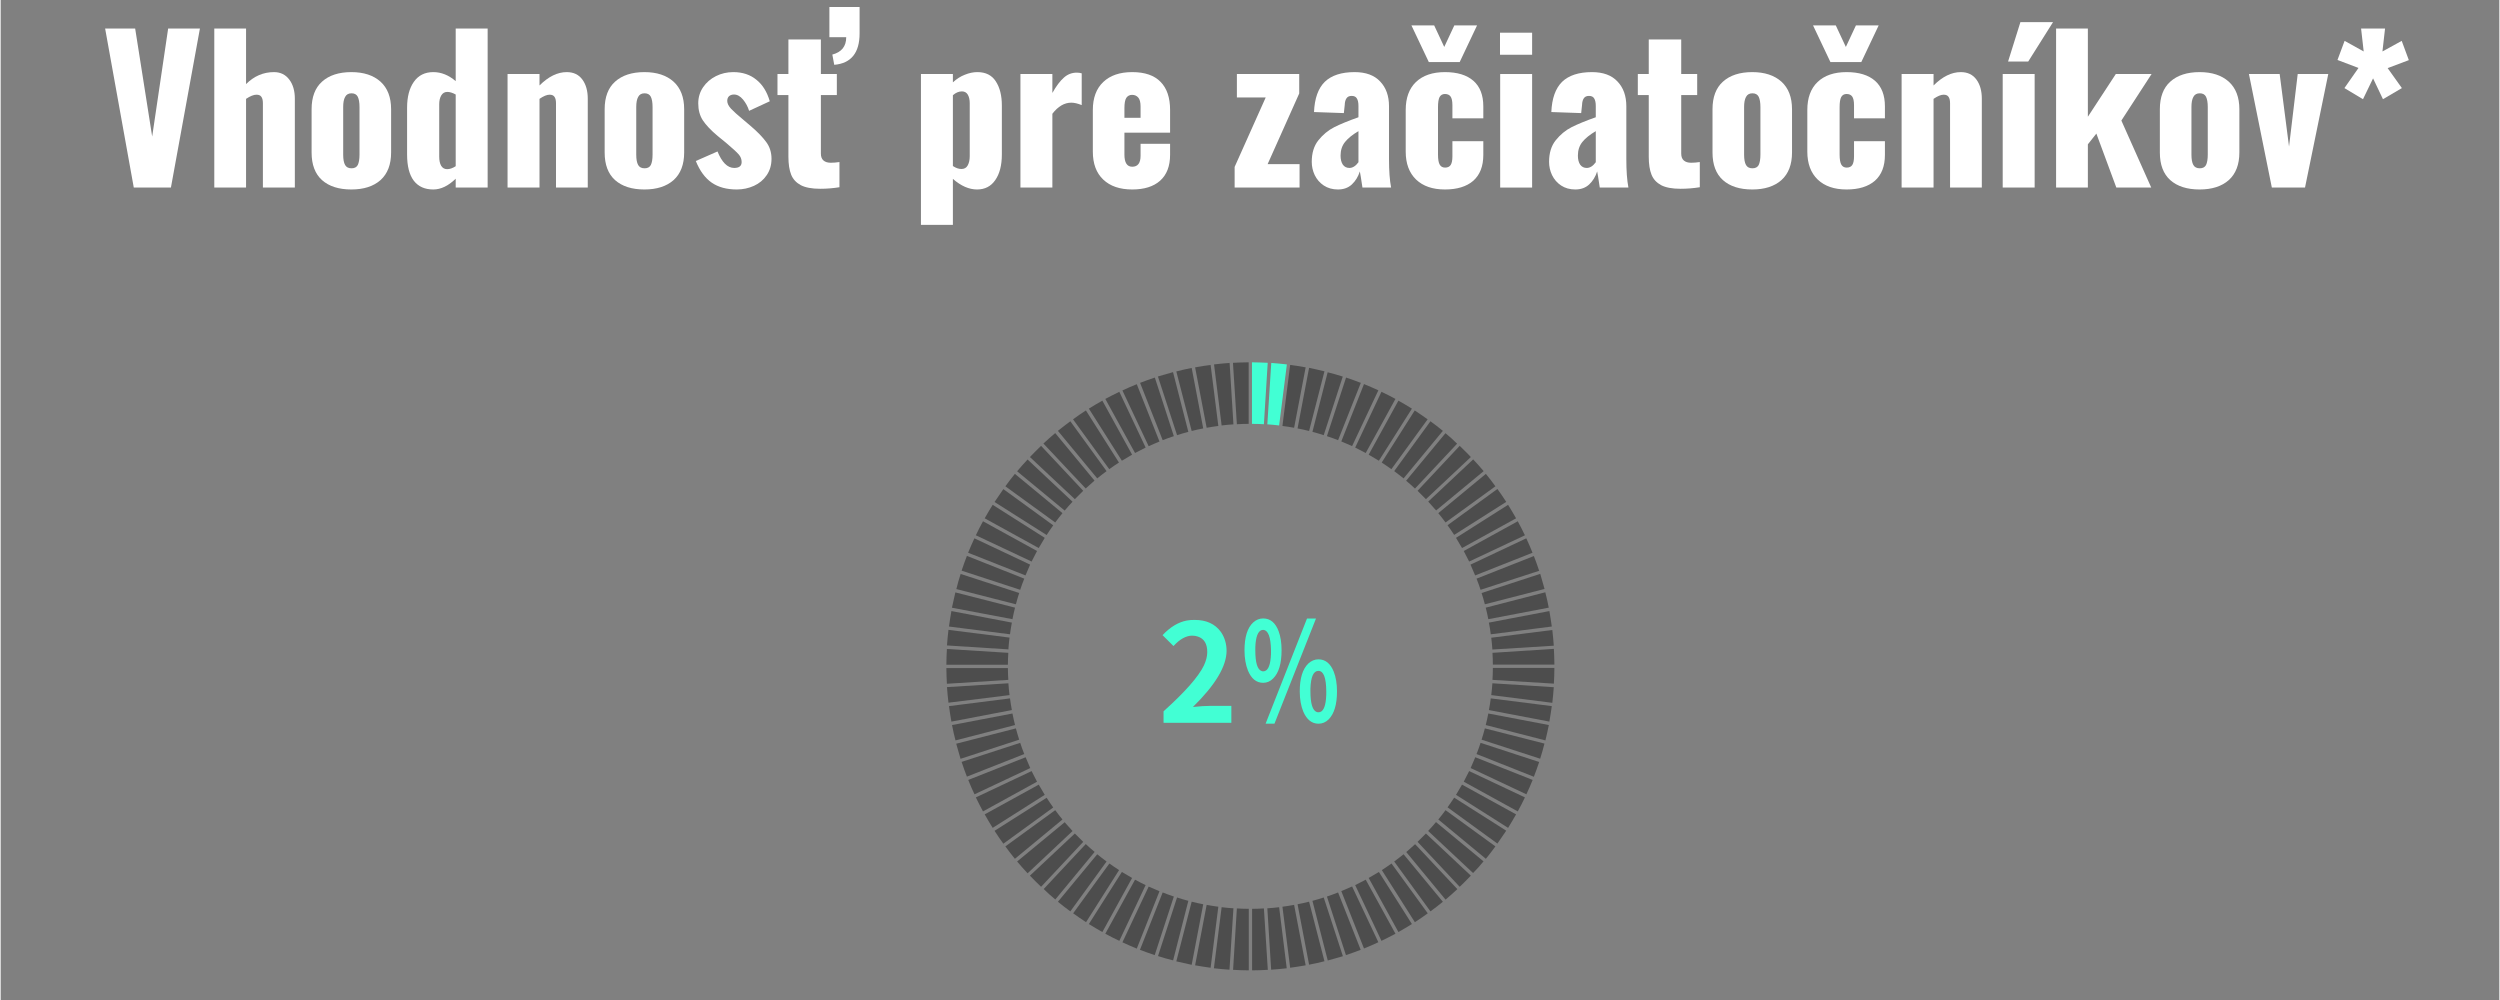 <svg xmlns="http://www.w3.org/2000/svg" xmlns:xlink="http://www.w3.org/1999/xlink" width="300" zoomAndPan="magnify" viewBox="0 0 224.88 90" height="120" preserveAspectRatio="xMidYMid meet" version="1.0"><rect x="0" y="0" width="224.88" height="90" fill="#808080" stroke="none"/><defs><g/><clipPath id="57c76d29d8"><path d="M 69 0.023 L 78 0.023 L 78 17 L 69 17 Z M 69 0.023 " clip-rule="nonzero"/></clipPath><clipPath id="4e469519f4"><path d="M 115 32.609 L 118 32.609 L 118 39 L 115 39 Z M 115 32.609 " clip-rule="nonzero"/></clipPath><clipPath id="d122ce389f"><path d="M 112 32.609 L 115 32.609 L 115 39 L 112 39 Z M 112 32.609 " clip-rule="nonzero"/></clipPath><clipPath id="ced4117d15"><path d="M 114 32.609 L 116 32.609 L 116 39 L 114 39 Z M 114 32.609 " clip-rule="nonzero"/></clipPath><clipPath id="4d3b6cd444"><path d="M 110 32.609 L 113 32.609 L 113 39 L 110 39 Z M 110 32.609 " clip-rule="nonzero"/></clipPath><clipPath id="ffff3833ac"><path d="M 109 32.609 L 111 32.609 L 111 39 L 109 39 Z M 109 32.609 " clip-rule="nonzero"/></clipPath><clipPath id="d54f980e19"><path d="M 107 32.609 L 110 32.609 L 110 39 L 107 39 Z M 107 32.609 " clip-rule="nonzero"/></clipPath><clipPath id="64888b9e3d"><path d="M 134 56 L 139.836 56 L 139.836 59 L 134 59 Z M 134 56 " clip-rule="nonzero"/></clipPath><clipPath id="d7ec731d50"><path d="M 133 54 L 139.836 54 L 139.836 58 L 133 58 Z M 133 54 " clip-rule="nonzero"/></clipPath><clipPath id="97c89bbcda"><path d="M 133 53 L 139.836 53 L 139.836 56 L 133 56 Z M 133 53 " clip-rule="nonzero"/></clipPath><clipPath id="e998a42ffa"><path d="M 133 64 L 139.836 64 L 139.836 67 L 133 67 Z M 133 64 " clip-rule="nonzero"/></clipPath><clipPath id="9785fed6a4"><path d="M 134 61 L 139.836 61 L 139.836 64 L 134 64 Z M 134 61 " clip-rule="nonzero"/></clipPath><clipPath id="456fa401db"><path d="M 134 60 L 139.836 60 L 139.836 62 L 134 62 Z M 134 60 " clip-rule="nonzero"/></clipPath><clipPath id="cc2ef82abc"><path d="M 134 58 L 139.836 58 L 139.836 60 L 134 60 Z M 134 58 " clip-rule="nonzero"/></clipPath><clipPath id="0e0bd67d04"><path d="M 133 62 L 139.836 62 L 139.836 65 L 133 65 Z M 133 62 " clip-rule="nonzero"/></clipPath><clipPath id="523a471ba7"><path d="M 85.113 56 L 91 56 L 91 59 L 85.113 59 Z M 85.113 56 " clip-rule="nonzero"/></clipPath><clipPath id="c4c9e6ed61"><path d="M 85.113 58 L 91 58 L 91 60 L 85.113 60 Z M 85.113 58 " clip-rule="nonzero"/></clipPath><clipPath id="ce53b13296"><path d="M 85.113 54 L 92 54 L 92 58 L 85.113 58 Z M 85.113 54 " clip-rule="nonzero"/></clipPath><clipPath id="8d530f1a19"><path d="M 85.113 53 L 92 53 L 92 56 L 85.113 56 Z M 85.113 53 " clip-rule="nonzero"/></clipPath><clipPath id="a9ffdf4e07"><path d="M 85.113 61 L 91 61 L 91 64 L 85.113 64 Z M 85.113 61 " clip-rule="nonzero"/></clipPath><clipPath id="3dbb473a34"><path d="M 85.113 60 L 91 60 L 91 62 L 85.113 62 Z M 85.113 60 " clip-rule="nonzero"/></clipPath><clipPath id="9cdfd2e40d"><path d="M 85.113 62 L 92 62 L 92 65 L 85.113 65 Z M 85.113 62 " clip-rule="nonzero"/></clipPath><clipPath id="c0a580cf1c"><path d="M 85.113 64 L 92 64 L 92 67 L 85.113 67 Z M 85.113 64 " clip-rule="nonzero"/></clipPath><clipPath id="48eca49fa2"><path d="M 110 81 L 113 81 L 113 87.332 L 110 87.332 Z M 110 81 " clip-rule="nonzero"/></clipPath><clipPath id="21a0cf8969"><path d="M 107 81 L 110 81 L 110 87.332 L 107 87.332 Z M 107 81 " clip-rule="nonzero"/></clipPath><clipPath id="9e5ab1235d"><path d="M 109 81 L 111 81 L 111 87.332 L 109 87.332 Z M 109 81 " clip-rule="nonzero"/></clipPath><clipPath id="d7527ddd6a"><path d="M 112 81 L 115 81 L 115 87.332 L 112 87.332 Z M 112 81 " clip-rule="nonzero"/></clipPath><clipPath id="e2c4586baf"><path d="M 114 81 L 116 81 L 116 87.332 L 114 87.332 Z M 114 81 " clip-rule="nonzero"/></clipPath><clipPath id="4fc6fa3c10"><path d="M 115 81 L 118 81 L 118 87.332 L 115 87.332 Z M 115 81 " clip-rule="nonzero"/></clipPath></defs><g fill="#ffffff" fill-opacity="1"><g transform="translate(9.011, 16.881)"><g><path d="M 0.391 -14.312 L 3.094 -14.312 L 4.625 -4.594 L 6.062 -14.312 L 8.922 -14.312 L 6.312 0 L 2.969 0 Z M 0.391 -14.312 "/></g></g></g><g fill="#ffffff" fill-opacity="1"><g transform="translate(18.304, 16.881)"><g><path d="M 0.922 -14.312 L 3.781 -14.312 L 3.781 -9.312 C 4.5 -10.031 5.336 -10.391 6.297 -10.391 C 6.879 -10.391 7.336 -10.164 7.672 -9.719 C 8.004 -9.281 8.172 -8.707 8.172 -8 L 8.172 0 L 5.297 0 L 5.297 -7.594 C 5.297 -7.852 5.25 -8.047 5.156 -8.172 C 5.07 -8.297 4.926 -8.359 4.719 -8.359 C 4.469 -8.359 4.156 -8.234 3.781 -7.984 L 3.781 0 L 0.922 0 Z M 0.922 -14.312 "/></g></g></g><g fill="#ffffff" fill-opacity="1"><g transform="translate(27.296, 16.881)"><g><path d="M 4.266 0.172 C 3.141 0.172 2.258 -0.109 1.625 -0.672 C 1 -1.234 0.688 -2.062 0.688 -3.156 L 0.688 -7.047 C 0.688 -8.141 1 -8.969 1.625 -9.531 C 2.258 -10.102 3.141 -10.391 4.266 -10.391 C 5.379 -10.391 6.254 -10.102 6.891 -9.531 C 7.523 -8.957 7.844 -8.129 7.844 -7.047 L 7.844 -3.156 C 7.844 -2.07 7.523 -1.242 6.891 -0.672 C 6.254 -0.109 5.379 0.172 4.266 0.172 Z M 4.281 -1.734 C 4.551 -1.734 4.738 -1.832 4.844 -2.031 C 4.945 -2.238 5 -2.551 5 -2.969 L 5 -7.25 C 5 -7.656 4.945 -7.961 4.844 -8.172 C 4.738 -8.379 4.551 -8.484 4.281 -8.484 C 4.008 -8.484 3.816 -8.375 3.703 -8.156 C 3.586 -7.945 3.531 -7.645 3.531 -7.25 L 3.531 -2.969 C 3.531 -2.551 3.586 -2.238 3.703 -2.031 C 3.816 -1.832 4.008 -1.734 4.281 -1.734 Z M 4.281 -1.734 "/></g></g></g><g fill="#ffffff" fill-opacity="1"><g transform="translate(35.828, 16.881)"><g><path d="M 3.109 0.172 C 2.348 0.172 1.766 -0.086 1.359 -0.609 C 0.953 -1.141 0.75 -1.926 0.75 -2.969 L 0.75 -7.188 C 0.75 -8.164 0.953 -8.941 1.359 -9.516 C 1.766 -10.098 2.348 -10.391 3.109 -10.391 C 3.828 -10.391 4.5 -10.117 5.125 -9.578 L 5.125 -14.312 L 8 -14.312 L 8 0 L 5.125 0 L 5.125 -0.797 C 4.457 -0.148 3.785 0.172 3.109 0.172 Z M 4.359 -1.656 C 4.586 -1.656 4.844 -1.742 5.125 -1.922 L 5.125 -8.375 C 4.844 -8.531 4.594 -8.609 4.375 -8.609 C 4.133 -8.609 3.953 -8.504 3.828 -8.297 C 3.703 -8.086 3.641 -7.82 3.641 -7.5 L 3.641 -2.797 C 3.641 -2.453 3.695 -2.176 3.812 -1.969 C 3.938 -1.758 4.117 -1.656 4.359 -1.656 Z M 4.359 -1.656 "/></g></g></g><g fill="#ffffff" fill-opacity="1"><g transform="translate(44.714, 16.881)"><g><path d="M 0.906 -10.219 L 3.781 -10.219 L 3.781 -9.188 C 4.582 -9.988 5.398 -10.391 6.234 -10.391 C 6.848 -10.391 7.316 -10.164 7.641 -9.719 C 7.961 -9.281 8.125 -8.707 8.125 -8 L 8.125 0 L 5.266 0 L 5.266 -7.594 C 5.266 -7.852 5.219 -8.047 5.125 -8.172 C 5.039 -8.297 4.895 -8.359 4.688 -8.359 C 4.445 -8.359 4.145 -8.234 3.781 -7.984 L 3.781 0 L 0.906 0 Z M 0.906 -10.219 "/></g></g></g><g fill="#ffffff" fill-opacity="1"><g transform="translate(53.671, 16.881)"><g><path d="M 4.266 0.172 C 3.141 0.172 2.258 -0.109 1.625 -0.672 C 1 -1.234 0.688 -2.062 0.688 -3.156 L 0.688 -7.047 C 0.688 -8.141 1 -8.969 1.625 -9.531 C 2.258 -10.102 3.141 -10.391 4.266 -10.391 C 5.379 -10.391 6.254 -10.102 6.891 -9.531 C 7.523 -8.957 7.844 -8.129 7.844 -7.047 L 7.844 -3.156 C 7.844 -2.07 7.523 -1.242 6.891 -0.672 C 6.254 -0.109 5.379 0.172 4.266 0.172 Z M 4.281 -1.734 C 4.551 -1.734 4.738 -1.832 4.844 -2.031 C 4.945 -2.238 5 -2.551 5 -2.969 L 5 -7.25 C 5 -7.656 4.945 -7.961 4.844 -8.172 C 4.738 -8.379 4.551 -8.484 4.281 -8.484 C 4.008 -8.484 3.816 -8.375 3.703 -8.156 C 3.586 -7.945 3.531 -7.645 3.531 -7.25 L 3.531 -2.969 C 3.531 -2.551 3.586 -2.238 3.703 -2.031 C 3.816 -1.832 4.008 -1.734 4.281 -1.734 Z M 4.281 -1.734 "/></g></g></g><g fill="#ffffff" fill-opacity="1"><g transform="translate(62.204, 16.881)"><g><path d="M 4.047 0.172 C 3.141 0.172 2.391 -0.031 1.797 -0.438 C 1.203 -0.844 0.723 -1.492 0.359 -2.391 L 2.312 -3.25 C 2.5 -2.781 2.719 -2.414 2.969 -2.156 C 3.227 -1.895 3.508 -1.766 3.812 -1.766 C 4.258 -1.766 4.484 -1.941 4.484 -2.297 C 4.484 -2.555 4.395 -2.785 4.219 -2.984 C 4.039 -3.191 3.66 -3.539 3.078 -4.031 L 2.328 -4.641 C 1.711 -5.16 1.266 -5.633 0.984 -6.062 C 0.711 -6.488 0.578 -6.992 0.578 -7.578 C 0.578 -8.117 0.723 -8.602 1.016 -9.031 C 1.305 -9.457 1.691 -9.789 2.172 -10.031 C 2.648 -10.27 3.172 -10.391 3.734 -10.391 C 4.566 -10.391 5.258 -10.16 5.812 -9.703 C 6.375 -9.254 6.773 -8.609 7.016 -7.766 L 5.156 -6.906 C 5.039 -7.281 4.859 -7.617 4.609 -7.922 C 4.359 -8.223 4.086 -8.375 3.797 -8.375 C 3.609 -8.375 3.457 -8.32 3.344 -8.219 C 3.238 -8.113 3.188 -7.973 3.188 -7.797 C 3.188 -7.578 3.301 -7.344 3.531 -7.094 C 3.758 -6.852 4.117 -6.531 4.609 -6.125 L 5.344 -5.5 C 5.926 -5 6.375 -4.535 6.688 -4.109 C 7.008 -3.68 7.172 -3.176 7.172 -2.594 C 7.172 -2.02 7.023 -1.523 6.734 -1.109 C 6.453 -0.691 6.07 -0.375 5.594 -0.156 C 5.113 0.062 4.598 0.172 4.047 0.172 Z M 4.047 0.172 "/></g></g></g><g clip-path="url(#57c76d29d8)"><g fill="#ffffff" fill-opacity="1"><g transform="translate(69.694, 16.881)"><g><path d="M 4.062 0.109 C 3.312 0.109 2.727 0 2.312 -0.219 C 1.906 -0.438 1.617 -0.75 1.453 -1.156 C 1.285 -1.57 1.203 -2.113 1.203 -2.781 L 1.203 -8.328 L 0.219 -8.328 L 0.219 -10.219 L 1.203 -10.219 L 1.203 -13.328 L 4.125 -13.328 L 4.125 -10.219 L 5.562 -10.219 L 5.562 -8.328 L 4.125 -8.328 L 4.125 -3.062 C 4.125 -2.781 4.203 -2.57 4.359 -2.438 C 4.516 -2.301 4.734 -2.234 5.016 -2.234 C 5.254 -2.234 5.516 -2.254 5.797 -2.297 L 5.797 -0.031 C 5.234 0.062 4.656 0.109 4.062 0.109 Z M 5.156 -11.969 C 5.988 -12.188 6.406 -12.707 6.406 -13.531 L 4.891 -13.531 L 4.891 -16.25 L 7.609 -16.25 L 7.609 -13.875 C 7.609 -12.125 6.848 -11.18 5.328 -11.047 Z M 5.156 -11.969 "/></g></g></g></g><g fill="#ffffff" fill-opacity="1"><g transform="translate(77.397, 16.881)"><g/></g></g><g fill="#ffffff" fill-opacity="1"><g transform="translate(81.919, 16.881)"><g><path d="M 0.906 -10.219 L 3.781 -10.219 L 3.781 -9.469 C 4.113 -9.781 4.473 -10.008 4.859 -10.156 C 5.242 -10.312 5.617 -10.391 5.984 -10.391 C 6.734 -10.391 7.285 -10.113 7.641 -9.562 C 8.004 -9.008 8.188 -8.285 8.188 -7.391 L 8.188 -2.984 C 8.188 -2.004 7.988 -1.234 7.594 -0.672 C 7.207 -0.109 6.66 0.172 5.953 0.172 C 5.234 0.172 4.508 -0.145 3.781 -0.781 L 3.781 3.359 L 0.906 3.359 Z M 4.547 -1.672 C 4.805 -1.672 4.992 -1.773 5.109 -1.984 C 5.234 -2.203 5.297 -2.484 5.297 -2.828 L 5.297 -7.594 C 5.297 -7.906 5.238 -8.16 5.125 -8.359 C 5.008 -8.555 4.832 -8.656 4.594 -8.656 C 4.312 -8.656 4.039 -8.539 3.781 -8.312 L 3.781 -1.938 C 4.051 -1.758 4.305 -1.672 4.547 -1.672 Z M 4.547 -1.672 "/></g></g></g><g fill="#ffffff" fill-opacity="1"><g transform="translate(90.841, 16.881)"><g><path d="M 0.938 -10.219 L 3.812 -10.219 L 3.812 -8.516 C 4.164 -9.141 4.508 -9.598 4.844 -9.891 C 5.176 -10.191 5.566 -10.344 6.016 -10.344 C 6.172 -10.344 6.316 -10.32 6.453 -10.281 L 6.453 -7.422 C 6.098 -7.566 5.785 -7.641 5.516 -7.641 C 4.891 -7.641 4.32 -7.305 3.812 -6.641 L 3.812 0 L 0.938 0 Z M 0.938 -10.219 "/></g></g></g><g fill="#ffffff" fill-opacity="1"><g transform="translate(97.607, 16.881)"><g><path d="M 4.234 0.172 C 3.117 0.172 2.25 -0.125 1.625 -0.719 C 1 -1.312 0.688 -2.148 0.688 -3.234 L 0.688 -6.984 C 0.688 -8.066 1 -8.906 1.625 -9.5 C 2.25 -10.094 3.117 -10.391 4.234 -10.391 C 5.367 -10.391 6.219 -10.098 6.781 -9.516 C 7.352 -8.941 7.641 -8.098 7.641 -6.984 L 7.641 -4.938 L 3.531 -4.938 L 3.531 -2.969 C 3.531 -2.238 3.766 -1.875 4.234 -1.875 C 4.734 -1.875 4.984 -2.203 4.984 -2.859 L 4.984 -3.938 L 7.641 -3.938 L 7.641 -2.953 C 7.641 -1.922 7.336 -1.141 6.734 -0.609 C 6.141 -0.086 5.305 0.172 4.234 0.172 Z M 4.984 -6.281 L 4.984 -7.297 C 4.984 -7.672 4.914 -7.938 4.781 -8.094 C 4.645 -8.258 4.457 -8.344 4.219 -8.344 C 4 -8.344 3.828 -8.254 3.703 -8.078 C 3.586 -7.898 3.531 -7.586 3.531 -7.141 L 3.531 -6.281 Z M 4.984 -6.281 "/></g></g></g><g fill="#ffffff" fill-opacity="1"><g transform="translate(105.91, 16.881)"><g/></g></g><g fill="#ffffff" fill-opacity="1"><g transform="translate(110.432, 16.881)"><g><path d="M 0.625 -1.859 L 3.422 -8.109 L 0.828 -8.109 L 0.828 -10.219 L 6.438 -10.219 L 6.438 -8.469 L 3.594 -2.109 L 6.469 -2.109 L 6.469 0 L 0.625 0 Z M 0.625 -1.859 "/></g></g></g><g fill="#ffffff" fill-opacity="1"><g transform="translate(117.357, 16.881)"><g><path d="M 3 0.172 C 2.508 0.172 2.082 0.051 1.719 -0.188 C 1.363 -0.426 1.094 -0.738 0.906 -1.125 C 0.727 -1.508 0.641 -1.906 0.641 -2.312 C 0.641 -3.102 0.836 -3.75 1.234 -4.25 C 1.641 -4.758 2.117 -5.156 2.672 -5.438 C 3.234 -5.719 3.957 -6.016 4.844 -6.328 L 4.844 -7.344 C 4.844 -7.645 4.797 -7.867 4.703 -8.016 C 4.617 -8.172 4.461 -8.25 4.234 -8.25 C 4.016 -8.25 3.859 -8.176 3.766 -8.031 C 3.672 -7.895 3.617 -7.695 3.609 -7.438 L 3.531 -6.703 L 0.844 -6.797 C 0.895 -8.023 1.219 -8.93 1.812 -9.516 C 2.414 -10.098 3.312 -10.391 4.5 -10.391 C 5.508 -10.391 6.273 -10.109 6.797 -9.547 C 7.328 -8.992 7.594 -8.25 7.594 -7.312 L 7.594 -2.547 C 7.594 -1.504 7.656 -0.656 7.781 0 L 5.203 0 C 5.086 -0.789 5.008 -1.273 4.969 -1.453 C 4.82 -0.984 4.582 -0.594 4.25 -0.281 C 3.926 0.02 3.508 0.172 3 0.172 Z M 4.031 -1.766 C 4.32 -1.766 4.594 -1.938 4.844 -2.281 L 4.844 -5.078 C 4.312 -4.766 3.91 -4.441 3.641 -4.109 C 3.367 -3.773 3.234 -3.363 3.234 -2.875 C 3.234 -2.539 3.301 -2.27 3.438 -2.062 C 3.582 -1.863 3.781 -1.766 4.031 -1.766 Z M 4.031 -1.766 "/></g></g></g><g fill="#ffffff" fill-opacity="1"><g transform="translate(125.766, 16.881)"><g><path d="M 4.219 0.172 C 3.113 0.172 2.25 -0.125 1.625 -0.719 C 1 -1.32 0.688 -2.16 0.688 -3.234 L 0.688 -6.984 C 0.688 -8.066 0.992 -8.906 1.609 -9.5 C 2.234 -10.094 3.102 -10.391 4.219 -10.391 C 5.332 -10.391 6.188 -10.129 6.781 -9.609 C 7.375 -9.086 7.672 -8.32 7.672 -7.312 L 7.672 -6.234 L 4.891 -6.234 L 4.891 -7.406 C 4.891 -7.789 4.832 -8.055 4.719 -8.203 C 4.613 -8.348 4.445 -8.422 4.219 -8.422 C 4 -8.422 3.836 -8.328 3.734 -8.141 C 3.641 -7.961 3.594 -7.66 3.594 -7.234 L 3.594 -2.984 C 3.594 -2.547 3.645 -2.238 3.75 -2.062 C 3.852 -1.883 4.016 -1.797 4.234 -1.797 C 4.461 -1.797 4.629 -1.875 4.734 -2.031 C 4.836 -2.188 4.891 -2.445 4.891 -2.812 L 4.891 -4.172 L 7.672 -4.172 L 7.672 -2.938 C 7.672 -1.914 7.367 -1.141 6.766 -0.609 C 6.16 -0.086 5.312 0.172 4.219 0.172 Z M 1.203 -14.594 L 3.25 -14.594 L 4.156 -12.656 L 5.062 -14.594 L 7.109 -14.594 L 5.547 -11.297 L 2.766 -11.297 Z M 1.203 -14.594 "/></g></g></g><g fill="#ffffff" fill-opacity="1"><g transform="translate(134.034, 16.881)"><g><path d="M 0.906 -13.938 L 3.797 -13.938 L 3.797 -11.953 L 0.906 -11.953 Z M 0.922 -10.219 L 3.797 -10.219 L 3.797 0 L 0.922 0 Z M 0.922 -10.219 "/></g></g></g><g fill="#ffffff" fill-opacity="1"><g transform="translate(138.716, 16.881)"><g><path d="M 3 0.172 C 2.508 0.172 2.082 0.051 1.719 -0.188 C 1.363 -0.426 1.094 -0.738 0.906 -1.125 C 0.727 -1.508 0.641 -1.906 0.641 -2.312 C 0.641 -3.102 0.836 -3.75 1.234 -4.25 C 1.641 -4.758 2.117 -5.156 2.672 -5.438 C 3.234 -5.719 3.957 -6.016 4.844 -6.328 L 4.844 -7.344 C 4.844 -7.645 4.797 -7.867 4.703 -8.016 C 4.617 -8.172 4.461 -8.25 4.234 -8.25 C 4.016 -8.25 3.859 -8.176 3.766 -8.031 C 3.672 -7.895 3.617 -7.695 3.609 -7.438 L 3.531 -6.703 L 0.844 -6.797 C 0.895 -8.023 1.219 -8.93 1.812 -9.516 C 2.414 -10.098 3.312 -10.391 4.5 -10.391 C 5.508 -10.391 6.273 -10.109 6.797 -9.547 C 7.328 -8.992 7.594 -8.25 7.594 -7.312 L 7.594 -2.547 C 7.594 -1.504 7.656 -0.656 7.781 0 L 5.203 0 C 5.086 -0.789 5.008 -1.273 4.969 -1.453 C 4.82 -0.984 4.582 -0.594 4.25 -0.281 C 3.926 0.02 3.508 0.172 3 0.172 Z M 4.031 -1.766 C 4.32 -1.766 4.594 -1.938 4.844 -2.281 L 4.844 -5.078 C 4.312 -4.766 3.91 -4.441 3.641 -4.109 C 3.367 -3.773 3.234 -3.363 3.234 -2.875 C 3.234 -2.539 3.301 -2.27 3.438 -2.062 C 3.582 -1.863 3.781 -1.766 4.031 -1.766 Z M 4.031 -1.766 "/></g></g></g><g fill="#ffffff" fill-opacity="1"><g transform="translate(147.125, 16.881)"><g><path d="M 4.062 0.109 C 3.312 0.109 2.727 0 2.312 -0.219 C 1.906 -0.438 1.617 -0.75 1.453 -1.156 C 1.285 -1.57 1.203 -2.113 1.203 -2.781 L 1.203 -8.328 L 0.219 -8.328 L 0.219 -10.219 L 1.203 -10.219 L 1.203 -13.328 L 4.125 -13.328 L 4.125 -10.219 L 5.562 -10.219 L 5.562 -8.328 L 4.125 -8.328 L 4.125 -3.062 C 4.125 -2.781 4.203 -2.57 4.359 -2.438 C 4.516 -2.301 4.734 -2.234 5.016 -2.234 C 5.254 -2.234 5.516 -2.254 5.797 -2.297 L 5.797 -0.031 C 5.234 0.062 4.656 0.109 4.062 0.109 Z M 4.062 0.109 "/></g></g></g><g fill="#ffffff" fill-opacity="1"><g transform="translate(153.378, 16.881)"><g><path d="M 4.266 0.172 C 3.141 0.172 2.258 -0.109 1.625 -0.672 C 1 -1.234 0.688 -2.062 0.688 -3.156 L 0.688 -7.047 C 0.688 -8.141 1 -8.969 1.625 -9.531 C 2.258 -10.102 3.141 -10.391 4.266 -10.391 C 5.379 -10.391 6.254 -10.102 6.891 -9.531 C 7.523 -8.957 7.844 -8.129 7.844 -7.047 L 7.844 -3.156 C 7.844 -2.07 7.523 -1.242 6.891 -0.672 C 6.254 -0.109 5.379 0.172 4.266 0.172 Z M 4.281 -1.734 C 4.551 -1.734 4.738 -1.832 4.844 -2.031 C 4.945 -2.238 5 -2.551 5 -2.969 L 5 -7.25 C 5 -7.656 4.945 -7.961 4.844 -8.172 C 4.738 -8.379 4.551 -8.484 4.281 -8.484 C 4.008 -8.484 3.816 -8.375 3.703 -8.156 C 3.586 -7.945 3.531 -7.645 3.531 -7.25 L 3.531 -2.969 C 3.531 -2.551 3.586 -2.238 3.703 -2.031 C 3.816 -1.832 4.008 -1.734 4.281 -1.734 Z M 4.281 -1.734 "/></g></g></g><g fill="#ffffff" fill-opacity="1"><g transform="translate(161.911, 16.881)"><g><path d="M 4.219 0.172 C 3.113 0.172 2.25 -0.125 1.625 -0.719 C 1 -1.32 0.688 -2.16 0.688 -3.234 L 0.688 -6.984 C 0.688 -8.066 0.992 -8.906 1.609 -9.5 C 2.234 -10.094 3.102 -10.391 4.219 -10.391 C 5.332 -10.391 6.188 -10.129 6.781 -9.609 C 7.375 -9.086 7.672 -8.32 7.672 -7.312 L 7.672 -6.234 L 4.891 -6.234 L 4.891 -7.406 C 4.891 -7.789 4.832 -8.055 4.719 -8.203 C 4.613 -8.348 4.445 -8.422 4.219 -8.422 C 4 -8.422 3.836 -8.328 3.734 -8.141 C 3.641 -7.961 3.594 -7.66 3.594 -7.234 L 3.594 -2.984 C 3.594 -2.547 3.645 -2.238 3.75 -2.062 C 3.852 -1.883 4.016 -1.797 4.234 -1.797 C 4.461 -1.797 4.629 -1.875 4.734 -2.031 C 4.836 -2.188 4.891 -2.445 4.891 -2.812 L 4.891 -4.172 L 7.672 -4.172 L 7.672 -2.938 C 7.672 -1.914 7.367 -1.141 6.766 -0.609 C 6.16 -0.086 5.312 0.172 4.219 0.172 Z M 1.203 -14.594 L 3.25 -14.594 L 4.156 -12.656 L 5.062 -14.594 L 7.109 -14.594 L 5.547 -11.297 L 2.766 -11.297 Z M 1.203 -14.594 "/></g></g></g><g fill="#ffffff" fill-opacity="1"><g transform="translate(170.179, 16.881)"><g><path d="M 0.906 -10.219 L 3.781 -10.219 L 3.781 -9.188 C 4.582 -9.988 5.398 -10.391 6.234 -10.391 C 6.848 -10.391 7.316 -10.164 7.641 -9.719 C 7.961 -9.281 8.125 -8.707 8.125 -8 L 8.125 0 L 5.266 0 L 5.266 -7.594 C 5.266 -7.852 5.219 -8.047 5.125 -8.172 C 5.039 -8.297 4.895 -8.359 4.688 -8.359 C 4.445 -8.359 4.145 -8.234 3.781 -7.984 L 3.781 0 L 0.906 0 Z M 0.906 -10.219 "/></g></g></g><g fill="#ffffff" fill-opacity="1"><g transform="translate(179.136, 16.881)"><g><path d="M 1.047 -10.219 L 3.922 -10.219 L 3.922 0 L 1.047 0 Z M 2.641 -14.891 L 5.578 -14.891 L 3.344 -11.344 L 1.531 -11.344 Z M 2.641 -14.891 "/></g></g></g><g fill="#ffffff" fill-opacity="1"><g transform="translate(184.082, 16.881)"><g><path d="M 0.906 -14.312 L 3.766 -14.312 L 3.766 -6.375 L 6.281 -10.219 L 9.5 -10.219 L 6.781 -6.031 L 9.469 0 L 6.328 0 L 4.531 -4.859 L 3.766 -3.891 L 3.766 0 L 0.906 0 Z M 0.906 -14.312 "/></g></g></g><g fill="#ffffff" fill-opacity="1"><g transform="translate(193.639, 16.881)"><g><path d="M 4.266 0.172 C 3.141 0.172 2.258 -0.109 1.625 -0.672 C 1 -1.234 0.688 -2.062 0.688 -3.156 L 0.688 -7.047 C 0.688 -8.141 1 -8.969 1.625 -9.531 C 2.258 -10.102 3.141 -10.391 4.266 -10.391 C 5.379 -10.391 6.254 -10.102 6.891 -9.531 C 7.523 -8.957 7.844 -8.129 7.844 -7.047 L 7.844 -3.156 C 7.844 -2.07 7.523 -1.242 6.891 -0.672 C 6.254 -0.109 5.379 0.172 4.266 0.172 Z M 4.281 -1.734 C 4.551 -1.734 4.738 -1.832 4.844 -2.031 C 4.945 -2.238 5 -2.551 5 -2.969 L 5 -7.25 C 5 -7.656 4.945 -7.961 4.844 -8.172 C 4.738 -8.379 4.551 -8.484 4.281 -8.484 C 4.008 -8.484 3.816 -8.375 3.703 -8.156 C 3.586 -7.945 3.531 -7.645 3.531 -7.25 L 3.531 -2.969 C 3.531 -2.551 3.586 -2.238 3.703 -2.031 C 3.816 -1.832 4.008 -1.734 4.281 -1.734 Z M 4.281 -1.734 "/></g></g></g><g fill="#ffffff" fill-opacity="1"><g transform="translate(202.172, 16.881)"><g><path d="M 0.172 -10.219 L 2.938 -10.219 L 3.781 -3.688 L 4.562 -10.219 L 7.312 -10.219 L 5.219 0 L 2.234 0 Z M 0.172 -10.219 "/></g></g></g><g fill="#ffffff" fill-opacity="1"><g transform="translate(209.61, 16.881)"><g><path d="M 1.328 -8.953 L 2.594 -10.766 L 0.703 -11.484 L 1.344 -13.203 L 3.062 -12.25 L 2.828 -14.312 L 4.984 -14.312 L 4.75 -12.25 L 6.484 -13.203 L 7.125 -11.469 L 5.219 -10.75 L 6.5 -8.953 L 4.797 -7.953 L 3.906 -9.828 L 3 -7.953 Z M 1.328 -8.953 "/></g></g></g><path fill="#4d4d4d" d="M 116.719 38.559 C 117.074 38.625 117.418 38.699 117.758 38.789 L 119.141 33.418 C 118.688 33.305 118.223 33.207 117.758 33.105 Z M 116.719 38.559 " fill-opacity="1" fill-rule="nonzero"/><path fill="#4d4d4d" d="M 130.031 38.988 L 126.492 43.266 C 126.77 43.5 127.035 43.73 127.289 43.973 L 131.078 39.93 C 130.75 39.598 130.395 39.285 130.031 38.988 Z M 130.031 38.988 " fill-opacity="1" fill-rule="nonzero"/><g clip-path="url(#4e469519f4)"><path fill="#4d4d4d" d="M 115.359 38.336 C 115.715 38.379 116.066 38.438 116.41 38.5 L 117.449 33.062 C 116.984 32.973 116.52 32.906 116.055 32.844 Z M 115.359 38.336 " fill-opacity="1" fill-rule="nonzero"/></g><path fill="#4d4d4d" d="M 119.363 39.254 C 119.703 39.363 120.035 39.484 120.367 39.617 L 122.414 34.457 C 121.973 34.289 121.527 34.125 121.086 33.98 Z M 119.363 39.254 " fill-opacity="1" fill-rule="nonzero"/><g clip-path="url(#d122ce389f)"><path fill="#42ffd4" d="M 112.629 38.148 C 112.984 38.148 113.336 38.16 113.691 38.18 L 114.035 32.652 C 113.57 32.633 113.094 32.609 112.617 32.609 L 112.617 38.148 Z M 112.629 38.148 " fill-opacity="1" fill-rule="nonzero"/></g><g clip-path="url(#ced4117d15)"><path fill="#42ffd4" d="M 114 38.191 C 114.355 38.215 114.707 38.246 115.062 38.293 L 115.758 32.797 C 115.293 32.742 114.82 32.699 114.355 32.664 Z M 114 38.191 " fill-opacity="1" fill-rule="nonzero"/></g><path fill="#4d4d4d" d="M 124.293 41.629 C 124.59 41.816 124.879 42.027 125.164 42.227 L 128.426 37.738 C 128.039 37.461 127.652 37.199 127.266 36.941 Z M 124.293 41.629 " fill-opacity="1" fill-rule="nonzero"/><path fill="#4d4d4d" d="M 125.418 42.402 C 125.707 42.613 125.984 42.836 126.262 43.055 L 129.797 38.777 C 129.434 38.48 129.059 38.191 128.68 37.914 Z M 125.418 42.402 " fill-opacity="1" fill-rule="nonzero"/><g clip-path="url(#4d3b6cd444)"><path fill="#4d4d4d" d="M 111.258 38.18 C 111.613 38.16 111.965 38.148 112.32 38.148 L 112.32 32.609 C 111.844 32.609 111.379 32.633 110.906 32.652 Z M 111.258 38.18 " fill-opacity="1" fill-rule="nonzero"/></g><path fill="#4d4d4d" d="M 121.906 40.281 C 122.227 40.438 122.547 40.602 122.855 40.77 L 125.531 35.902 C 125.121 35.684 124.703 35.461 124.27 35.262 Z M 121.906 40.281 " fill-opacity="1" fill-rule="nonzero"/><path fill="#4d4d4d" d="M 120.656 39.73 C 120.988 39.863 121.309 40.004 121.629 40.148 L 123.992 35.129 C 123.562 34.93 123.133 34.742 122.699 34.566 Z M 120.656 39.73 " fill-opacity="1" fill-rule="nonzero"/><path fill="#4d4d4d" d="M 123.121 40.922 C 123.43 41.102 123.738 41.277 124.039 41.465 L 127.012 36.777 C 126.613 36.523 126.203 36.289 125.797 36.059 Z M 123.121 40.922 " fill-opacity="1" fill-rule="nonzero"/><path fill="#4d4d4d" d="M 118.059 38.867 C 118.398 38.957 118.742 39.055 119.074 39.164 L 120.789 33.891 C 120.336 33.75 119.891 33.617 119.43 33.504 Z M 118.059 38.867 " fill-opacity="1" fill-rule="nonzero"/><path fill="#4d4d4d" d="M 102.094 40.77 C 102.402 40.602 102.723 40.438 103.047 40.281 L 100.68 35.262 C 100.258 35.461 99.84 35.684 99.418 35.902 Z M 102.094 40.77 " fill-opacity="1" fill-rule="nonzero"/><path fill="#4d4d4d" d="M 99.773 42.227 C 100.059 42.016 100.359 41.816 100.645 41.629 L 97.672 36.941 C 97.273 37.199 96.887 37.461 96.512 37.738 Z M 99.773 42.227 " fill-opacity="1" fill-rule="nonzero"/><path fill="#4d4d4d" d="M 100.91 41.465 C 101.211 41.277 101.52 41.102 101.828 40.922 L 99.152 36.059 C 98.746 36.289 98.336 36.523 97.938 36.777 Z M 100.91 41.465 " fill-opacity="1" fill-rule="nonzero"/><path fill="#4d4d4d" d="M 94.918 80.953 L 98.457 76.672 C 98.18 76.441 97.914 76.211 97.66 75.965 L 93.871 80.012 C 94.203 80.344 94.555 80.652 94.918 80.953 Z M 94.918 80.953 " fill-opacity="1" fill-rule="nonzero"/><g clip-path="url(#ffff3833ac)"><path fill="#4d4d4d" d="M 109.887 38.293 C 110.242 38.246 110.594 38.215 110.949 38.191 L 110.605 32.664 C 110.133 32.699 109.668 32.742 109.203 32.797 Z M 109.887 38.293 " fill-opacity="1" fill-rule="nonzero"/></g><path fill="#4d4d4d" d="M 97.652 43.965 C 97.914 43.719 98.18 43.488 98.445 43.254 L 94.91 38.977 C 94.555 39.277 94.203 39.586 93.848 39.918 Z M 97.652 43.965 " fill-opacity="1" fill-rule="nonzero"/><path fill="#4d4d4d" d="M 103.32 40.16 C 103.641 40.016 103.961 39.871 104.293 39.738 L 102.25 34.578 C 101.809 34.754 101.375 34.941 100.957 35.141 Z M 103.32 40.16 " fill-opacity="1" fill-rule="nonzero"/><g clip-path="url(#d54f980e19)"><path fill="#4d4d4d" d="M 108.539 38.5 C 108.883 38.438 109.234 38.379 109.59 38.336 L 108.895 32.844 C 108.43 32.906 107.965 32.973 107.5 33.062 Z M 108.539 38.5 " fill-opacity="1" fill-rule="nonzero"/></g><path fill="#4d4d4d" d="M 107.191 38.789 C 107.535 38.699 107.875 38.625 108.23 38.559 L 107.191 33.117 C 106.727 33.207 106.273 33.305 105.809 33.43 Z M 107.191 38.789 " fill-opacity="1" fill-rule="nonzero"/><path fill="#4d4d4d" d="M 104.582 39.617 C 104.914 39.484 105.246 39.363 105.586 39.254 L 103.875 33.98 C 103.434 34.125 102.98 34.289 102.547 34.457 Z M 104.582 39.617 " fill-opacity="1" fill-rule="nonzero"/><path fill="#4d4d4d" d="M 105.875 39.164 C 106.207 39.055 106.551 38.957 106.891 38.867 L 105.512 33.492 C 105.059 33.617 104.605 33.75 104.152 33.883 Z M 105.875 39.164 " fill-opacity="1" fill-rule="nonzero"/><path fill="#4d4d4d" d="M 98.691 43.055 C 98.965 42.836 99.242 42.613 99.531 42.402 L 96.27 37.914 C 95.895 38.191 95.516 38.48 95.152 38.777 Z M 98.691 43.055 " fill-opacity="1" fill-rule="nonzero"/><path fill="#4d4d4d" d="M 130.98 48.406 C 131.168 48.707 131.344 49.016 131.523 49.324 L 136.387 46.648 C 136.152 46.238 135.922 45.832 135.668 45.434 Z M 130.98 48.406 " fill-opacity="1" fill-rule="nonzero"/><path fill="#4d4d4d" d="M 131.676 49.59 C 131.844 49.898 132.008 50.219 132.164 50.539 L 137.184 48.176 C 136.984 47.754 136.762 47.336 136.539 46.914 Z M 131.676 49.59 " fill-opacity="1" fill-rule="nonzero"/><path fill="#4d4d4d" d="M 130.219 47.27 C 130.426 47.555 130.625 47.855 130.816 48.141 L 135.5 45.168 C 135.246 44.77 134.98 44.383 134.707 44.008 Z M 130.219 47.27 " fill-opacity="1" fill-rule="nonzero"/><path fill="#4d4d4d" d="M 132.285 50.816 C 132.43 51.137 132.57 51.457 132.703 51.789 L 137.867 49.746 C 137.691 49.301 137.504 48.871 137.305 48.449 Z M 132.285 50.816 " fill-opacity="1" fill-rule="nonzero"/><path fill="#4d4d4d" d="M 127.52 44.172 C 127.773 44.418 128.027 44.672 128.273 44.926 L 132.316 41.133 C 132.152 40.969 131.996 40.789 131.82 40.625 C 131.656 40.457 131.488 40.293 131.312 40.125 Z M 127.52 44.172 " fill-opacity="1" fill-rule="nonzero"/><path fill="#4d4d4d" d="M 128.48 45.145 C 128.727 45.41 128.957 45.676 129.191 45.941 L 133.469 42.402 C 133.168 42.051 132.859 41.695 132.527 41.344 Z M 128.48 45.145 " fill-opacity="1" fill-rule="nonzero"/><path fill="#4d4d4d" d="M 133.281 53.371 C 133.391 53.703 133.488 54.043 133.578 54.387 L 138.949 53.004 C 138.828 52.551 138.695 52.098 138.562 51.645 Z M 133.281 53.371 " fill-opacity="1" fill-rule="nonzero"/><g clip-path="url(#64888b9e3d)"><path fill="#4d4d4d" d="M 139.648 56.699 L 134.152 57.395 C 134.199 57.75 134.23 58.102 134.254 58.457 L 139.781 58.113 C 139.746 57.625 139.703 57.164 139.648 56.699 Z M 139.648 56.699 " fill-opacity="1" fill-rule="nonzero"/></g><g clip-path="url(#d7ec731d50)"><path fill="#4d4d4d" d="M 133.941 56.035 C 134.008 56.379 134.066 56.73 134.109 57.086 L 139.602 56.387 C 139.535 55.926 139.469 55.461 139.383 54.996 Z M 133.941 56.035 " fill-opacity="1" fill-rule="nonzero"/></g><path fill="#4d4d4d" d="M 133.457 77.523 L 129.18 73.988 C 128.945 74.266 128.715 74.527 128.473 74.785 L 132.516 78.574 C 132.848 78.242 133.156 77.891 133.457 77.523 Z M 133.457 77.523 " fill-opacity="1" fill-rule="nonzero"/><g clip-path="url(#97c89bbcda)"><path fill="#4d4d4d" d="M 133.656 54.688 C 133.742 55.027 133.82 55.371 133.887 55.727 L 139.328 54.688 C 139.238 54.223 139.141 53.77 139.016 53.305 Z M 133.656 54.688 " fill-opacity="1" fill-rule="nonzero"/></g><path fill="#4d4d4d" d="M 132.828 52.078 C 132.961 52.41 133.082 52.742 133.191 53.082 L 138.465 51.371 C 138.32 50.926 138.156 50.473 137.988 50.043 Z M 132.828 52.078 " fill-opacity="1" fill-rule="nonzero"/><path fill="#4d4d4d" d="M 129.387 46.184 C 129.609 46.461 129.832 46.738 130.039 47.023 L 134.527 43.766 C 134.254 43.387 133.965 43.012 133.668 42.648 Z M 129.387 46.184 " fill-opacity="1" fill-rule="nonzero"/><path fill="#4d4d4d" d="M 130.039 72.914 C 129.832 73.203 129.609 73.48 129.387 73.754 L 133.668 77.293 C 133.965 76.93 134.254 76.551 134.527 76.176 Z M 130.039 72.914 " fill-opacity="1" fill-rule="nonzero"/><g clip-path="url(#e998a42ffa)"><path fill="#4d4d4d" d="M 133.887 64.215 C 133.82 64.57 133.742 64.91 133.656 65.254 L 139.027 66.637 C 139.141 66.184 139.238 65.719 139.336 65.254 Z M 133.887 64.215 " fill-opacity="1" fill-rule="nonzero"/></g><path fill="#4d4d4d" d="M 133.578 65.555 C 133.488 65.895 133.391 66.238 133.281 66.57 L 138.555 68.285 C 138.695 67.828 138.828 67.387 138.941 66.922 Z M 133.578 65.555 " fill-opacity="1" fill-rule="nonzero"/><g clip-path="url(#9785fed6a4)"><path fill="#4d4d4d" d="M 134.254 61.496 C 134.23 61.848 134.199 62.203 134.152 62.559 L 139.648 63.254 C 139.703 62.789 139.746 62.312 139.781 61.848 Z M 134.254 61.496 " fill-opacity="1" fill-rule="nonzero"/></g><g clip-path="url(#456fa401db)"><path fill="#4d4d4d" d="M 134.297 60.125 C 134.297 60.48 134.285 60.832 134.262 61.188 L 139.789 61.527 C 139.812 61.066 139.836 60.59 139.836 60.113 L 134.297 60.113 Z M 134.297 60.125 " fill-opacity="1" fill-rule="nonzero"/></g><g clip-path="url(#cc2ef82abc)"><path fill="#4d4d4d" d="M 134.262 58.754 C 134.285 59.109 134.297 59.461 134.297 59.816 L 139.836 59.816 C 139.836 59.34 139.812 58.875 139.789 58.398 Z M 134.262 58.754 " fill-opacity="1" fill-rule="nonzero"/></g><g clip-path="url(#0e0bd67d04)"><path fill="#4d4d4d" d="M 134.109 62.855 C 134.066 63.211 134.008 63.562 133.941 63.906 L 139.383 64.945 C 139.469 64.48 139.535 64.016 139.602 63.551 Z M 134.109 62.855 " fill-opacity="1" fill-rule="nonzero"/></g><path fill="#4d4d4d" d="M 131.523 70.617 C 131.344 70.926 131.168 71.234 130.98 71.535 L 135.668 74.508 C 135.922 74.109 136.152 73.699 136.387 73.293 Z M 131.523 70.617 " fill-opacity="1" fill-rule="nonzero"/><path fill="#4d4d4d" d="M 130.816 71.789 C 130.625 72.086 130.418 72.375 130.219 72.66 L 134.707 75.922 C 134.98 75.535 135.246 75.148 135.5 74.762 Z M 130.816 71.789 " fill-opacity="1" fill-rule="nonzero"/><path fill="#4d4d4d" d="M 132.715 68.152 C 132.582 68.48 132.441 68.805 132.297 69.125 L 137.316 71.488 C 137.516 71.059 137.703 70.625 137.879 70.195 Z M 132.715 68.152 " fill-opacity="1" fill-rule="nonzero"/><path fill="#4d4d4d" d="M 133.191 66.855 C 133.082 67.199 132.961 67.531 132.828 67.863 L 137.988 69.91 C 138.156 69.465 138.32 69.023 138.465 68.582 Z M 133.191 66.855 " fill-opacity="1" fill-rule="nonzero"/><path fill="#4d4d4d" d="M 132.164 69.398 C 132.008 69.719 131.844 70.039 131.676 70.352 L 136.539 73.027 C 136.762 72.617 136.984 72.195 137.184 71.766 Z M 132.164 69.398 " fill-opacity="1" fill-rule="nonzero"/><path fill="#4d4d4d" d="M 99.531 77.535 C 99.242 77.324 98.965 77.105 98.691 76.883 L 95.152 81.16 C 95.516 81.461 95.895 81.746 96.27 82.023 Z M 99.531 77.535 " fill-opacity="1" fill-rule="nonzero"/><g clip-path="url(#523a471ba7)"><path fill="#4d4d4d" d="M 90.695 58.445 C 90.719 58.09 90.754 57.738 90.797 57.383 L 85.301 56.688 C 85.246 57.152 85.203 57.625 85.168 58.09 Z M 90.695 58.445 " fill-opacity="1" fill-rule="nonzero"/></g><g clip-path="url(#c4c9e6ed61)"><path fill="#4d4d4d" d="M 90.652 59.816 C 90.652 59.461 90.664 59.109 90.688 58.754 L 85.16 58.41 C 85.137 58.875 85.113 59.352 85.113 59.828 L 90.652 59.828 Z M 90.652 59.816 " fill-opacity="1" fill-rule="nonzero"/></g><g clip-path="url(#ce53b13296)"><path fill="#4d4d4d" d="M 90.84 57.086 C 90.887 56.73 90.941 56.379 91.008 56.035 L 85.566 54.996 C 85.48 55.461 85.414 55.926 85.348 56.387 Z M 90.84 57.086 " fill-opacity="1" fill-rule="nonzero"/></g><g clip-path="url(#8d530f1a19)"><path fill="#4d4d4d" d="M 91.062 55.727 C 91.129 55.371 91.207 55.027 91.293 54.688 L 85.922 53.316 C 85.812 53.77 85.711 54.234 85.613 54.695 Z M 91.062 55.727 " fill-opacity="1" fill-rule="nonzero"/></g><g clip-path="url(#a9ffdf4e07)"><path fill="#4d4d4d" d="M 90.797 62.559 C 90.754 62.203 90.719 61.848 90.695 61.496 L 85.168 61.84 C 85.203 62.312 85.246 62.777 85.301 63.242 Z M 90.797 62.559 " fill-opacity="1" fill-rule="nonzero"/></g><g clip-path="url(#3dbb473a34)"><path fill="#4d4d4d" d="M 90.688 61.188 C 90.664 60.832 90.652 60.48 90.652 60.125 L 85.113 60.125 C 85.113 60.602 85.137 61.066 85.16 61.539 Z M 90.688 61.188 " fill-opacity="1" fill-rule="nonzero"/></g><path fill="#4d4d4d" d="M 92.234 51.789 C 92.367 51.457 92.512 51.137 92.652 50.816 L 87.637 48.449 C 87.438 48.883 87.246 49.312 87.07 49.746 Z M 92.234 51.789 " fill-opacity="1" fill-rule="nonzero"/><path fill="#4d4d4d" d="M 92.785 50.539 C 92.941 50.219 93.105 49.898 93.273 49.59 L 88.41 46.914 C 88.188 47.324 87.965 47.742 87.766 48.176 Z M 92.785 50.539 " fill-opacity="1" fill-rule="nonzero"/><path fill="#4d4d4d" d="M 94.137 48.152 C 94.324 47.855 94.531 47.566 94.73 47.281 L 90.242 44.02 C 89.969 44.406 89.703 44.793 89.449 45.18 Z M 94.137 48.152 " fill-opacity="1" fill-rule="nonzero"/><path fill="#4d4d4d" d="M 93.426 49.324 C 93.605 49.016 93.781 48.707 93.969 48.406 L 89.281 45.434 C 89.027 45.832 88.797 46.238 88.562 46.648 Z M 93.426 49.324 " fill-opacity="1" fill-rule="nonzero"/><path fill="#4d4d4d" d="M 91.758 53.082 C 91.867 52.742 91.992 52.41 92.125 52.078 L 86.961 50.031 C 86.793 50.473 86.629 50.918 86.484 51.359 Z M 91.758 53.082 " fill-opacity="1" fill-rule="nonzero"/><g clip-path="url(#9cdfd2e40d)"><path fill="#4d4d4d" d="M 91.008 63.906 C 90.941 63.562 90.887 63.211 90.84 62.855 L 85.348 63.551 C 85.414 64.016 85.48 64.48 85.566 64.945 Z M 91.008 63.906 " fill-opacity="1" fill-rule="nonzero"/></g><path fill="#4d4d4d" d="M 91.371 54.387 C 91.461 54.043 91.559 53.703 91.668 53.371 L 86.398 51.656 C 86.254 52.109 86.121 52.551 86.012 53.016 Z M 91.371 54.387 " fill-opacity="1" fill-rule="nonzero"/><g clip-path="url(#c0a580cf1c)"><path fill="#4d4d4d" d="M 91.293 65.254 C 91.207 64.91 91.129 64.57 91.062 64.215 L 85.621 65.254 C 85.711 65.719 85.812 66.172 85.934 66.637 Z M 91.293 65.254 " fill-opacity="1" fill-rule="nonzero"/></g><path fill="#4d4d4d" d="M 95.562 73.754 C 95.34 73.48 95.117 73.203 94.91 72.914 L 90.422 76.176 C 90.695 76.551 90.984 76.93 91.281 77.293 Z M 95.562 73.754 " fill-opacity="1" fill-rule="nonzero"/><path fill="#4d4d4d" d="M 97.43 75.766 C 97.176 75.523 96.922 75.27 96.676 75.016 L 92.633 78.809 C 92.797 78.973 92.953 79.148 93.129 79.316 C 93.293 79.48 93.461 79.648 93.637 79.812 Z M 97.43 75.766 " fill-opacity="1" fill-rule="nonzero"/><path fill="#4d4d4d" d="M 94.73 72.672 C 94.523 72.383 94.324 72.086 94.137 71.797 L 89.449 74.773 C 89.703 75.172 89.969 75.559 90.242 75.934 Z M 94.73 72.672 " fill-opacity="1" fill-rule="nonzero"/><path fill="#4d4d4d" d="M 128.273 75.016 C 128.027 75.27 127.773 75.523 127.52 75.766 L 131.312 79.812 C 131.477 79.648 131.656 79.492 131.82 79.316 C 131.988 79.148 132.152 78.984 132.316 78.809 Z M 128.273 75.016 " fill-opacity="1" fill-rule="nonzero"/><path fill="#4d4d4d" d="M 100.656 78.309 C 100.359 78.121 100.07 77.91 99.785 77.715 L 96.523 82.199 C 96.91 82.477 97.297 82.742 97.684 82.996 Z M 100.656 78.309 " fill-opacity="1" fill-rule="nonzero"/><path fill="#4d4d4d" d="M 92.125 67.863 C 91.992 67.531 91.867 67.199 91.758 66.855 L 86.484 68.57 C 86.629 69.012 86.793 69.465 86.961 69.898 Z M 92.125 67.863 " fill-opacity="1" fill-rule="nonzero"/><path fill="#4d4d4d" d="M 93.969 71.535 C 93.781 71.234 93.605 70.926 93.426 70.617 L 88.562 73.293 C 88.797 73.699 89.027 74.109 89.281 74.508 Z M 93.969 71.535 " fill-opacity="1" fill-rule="nonzero"/><path fill="#4d4d4d" d="M 91.668 66.57 C 91.559 66.238 91.461 65.895 91.371 65.555 L 86 66.934 C 86.121 67.387 86.254 67.84 86.387 68.293 Z M 91.668 66.57 " fill-opacity="1" fill-rule="nonzero"/><path fill="#4d4d4d" d="M 93.273 70.352 C 93.105 70.039 92.941 69.719 92.785 69.398 L 87.766 71.766 C 87.965 72.188 88.188 72.605 88.41 73.027 Z M 93.273 70.352 " fill-opacity="1" fill-rule="nonzero"/><path fill="#4d4d4d" d="M 92.664 69.125 C 92.52 68.805 92.379 68.48 92.246 68.152 L 87.082 70.195 C 87.258 70.637 87.445 71.07 87.645 71.488 Z M 92.664 69.125 " fill-opacity="1" fill-rule="nonzero"/><path fill="#4d4d4d" d="M 96.469 74.793 C 96.223 74.527 95.992 74.266 95.762 74 L 91.48 77.535 C 91.781 77.891 92.09 78.242 92.422 78.598 Z M 96.469 74.793 " fill-opacity="1" fill-rule="nonzero"/><g clip-path="url(#48eca49fa2)"><path fill="#4d4d4d" d="M 112.32 81.793 C 111.965 81.793 111.613 81.781 111.258 81.758 L 110.918 87.285 C 111.379 87.309 111.855 87.332 112.332 87.332 L 112.332 81.793 Z M 112.32 81.793 " fill-opacity="1" fill-rule="nonzero"/></g><path fill="#4d4d4d" d="M 108.23 81.383 C 107.875 81.316 107.535 81.238 107.191 81.152 L 105.809 86.523 C 106.262 86.633 106.727 86.734 107.191 86.832 Z M 108.23 81.383 " fill-opacity="1" fill-rule="nonzero"/><g clip-path="url(#21a0cf8969)"><path fill="#4d4d4d" d="M 109.59 81.605 C 109.234 81.559 108.883 81.504 108.539 81.438 L 107.5 86.879 C 107.965 86.965 108.43 87.031 108.895 87.098 Z M 109.59 81.605 " fill-opacity="1" fill-rule="nonzero"/></g><g clip-path="url(#9e5ab1235d)"><path fill="#4d4d4d" d="M 110.949 81.746 C 110.594 81.727 110.242 81.691 109.887 81.648 L 109.191 87.145 C 109.656 87.199 110.133 87.242 110.594 87.273 Z M 110.949 81.746 " fill-opacity="1" fill-rule="nonzero"/></g><g clip-path="url(#d7527ddd6a)"><path fill="#4d4d4d" d="M 113.691 81.758 C 113.336 81.781 112.984 81.793 112.629 81.793 L 112.629 87.332 C 113.105 87.332 113.57 87.309 114.043 87.285 Z M 113.691 81.758 " fill-opacity="1" fill-rule="nonzero"/></g><g clip-path="url(#e2c4586baf)"><path fill="#4d4d4d" d="M 115.062 81.648 C 114.707 81.691 114.355 81.727 114 81.746 L 114.344 87.273 C 114.82 87.242 115.281 87.199 115.746 87.145 Z M 115.062 81.648 " fill-opacity="1" fill-rule="nonzero"/></g><path fill="#4d4d4d" d="M 103.047 79.66 C 102.723 79.504 102.402 79.34 102.094 79.172 L 99.418 84.035 C 99.828 84.258 100.25 84.477 100.68 84.676 Z M 103.047 79.66 " fill-opacity="1" fill-rule="nonzero"/><path fill="#4d4d4d" d="M 106.891 81.074 C 106.551 80.984 106.207 80.887 105.875 80.773 L 104.16 86.047 C 104.613 86.191 105.059 86.324 105.52 86.434 Z M 106.891 81.074 " fill-opacity="1" fill-rule="nonzero"/><g clip-path="url(#4fc6fa3c10)"><path fill="#4d4d4d" d="M 116.41 81.438 C 116.066 81.504 115.715 81.559 115.359 81.605 L 116.055 87.098 C 116.52 87.031 116.984 86.965 117.449 86.879 Z M 116.41 81.438 " fill-opacity="1" fill-rule="nonzero"/></g><path fill="#4d4d4d" d="M 101.828 79.016 C 101.52 78.84 101.211 78.664 100.91 78.477 L 97.938 83.164 C 98.336 83.418 98.746 83.648 99.152 83.883 Z M 101.828 79.016 " fill-opacity="1" fill-rule="nonzero"/><path fill="#4d4d4d" d="M 104.293 80.211 C 103.961 80.078 103.641 79.934 103.32 79.793 L 100.957 84.809 C 101.387 85.008 101.816 85.195 102.25 85.375 Z M 104.293 80.211 " fill-opacity="1" fill-rule="nonzero"/><path fill="#4d4d4d" d="M 105.586 80.688 C 105.246 80.574 104.914 80.453 104.582 80.32 L 102.535 85.484 C 102.98 85.648 103.422 85.816 103.863 85.961 Z M 105.586 80.688 " fill-opacity="1" fill-rule="nonzero"/><path fill="#4d4d4d" d="M 124.039 78.477 C 123.738 78.664 123.43 78.84 123.121 79.016 L 125.797 83.883 C 126.203 83.648 126.613 83.418 127.012 83.164 Z M 124.039 78.477 " fill-opacity="1" fill-rule="nonzero"/><path fill="#4d4d4d" d="M 127.301 75.977 C 127.035 76.219 126.77 76.453 126.504 76.684 L 130.039 80.965 C 130.395 80.664 130.75 80.355 131.102 80.023 Z M 127.301 75.977 " fill-opacity="1" fill-rule="nonzero"/><path fill="#4d4d4d" d="M 126.262 76.883 C 125.984 77.105 125.707 77.324 125.418 77.535 L 128.68 82.023 C 129.059 81.746 129.434 81.461 129.797 81.16 Z M 126.262 76.883 " fill-opacity="1" fill-rule="nonzero"/><path fill="#4d4d4d" d="M 92.422 41.355 C 92.102 41.695 91.793 42.051 91.48 42.414 L 95.762 45.953 C 95.992 45.676 96.223 45.41 96.469 45.156 Z M 92.422 41.355 " fill-opacity="1" fill-rule="nonzero"/><path fill="#4d4d4d" d="M 96.676 44.926 C 96.922 44.672 97.176 44.418 97.43 44.172 L 93.637 40.125 C 93.461 40.293 93.293 40.457 93.129 40.625 C 92.965 40.789 92.797 40.957 92.633 41.133 Z M 96.676 44.926 " fill-opacity="1" fill-rule="nonzero"/><path fill="#4d4d4d" d="M 125.176 77.715 C 124.891 77.922 124.59 78.121 124.305 78.309 L 127.277 82.996 C 127.676 82.742 128.062 82.477 128.438 82.199 Z M 125.176 77.715 " fill-opacity="1" fill-rule="nonzero"/><path fill="#4d4d4d" d="M 94.91 47.023 C 95.117 46.738 95.34 46.461 95.562 46.184 L 91.281 42.648 C 90.984 43.012 90.695 43.387 90.422 43.766 Z M 94.91 47.023 " fill-opacity="1" fill-rule="nonzero"/><path fill="#4d4d4d" d="M 120.367 80.32 C 120.035 80.453 119.703 80.574 119.363 80.688 L 121.074 85.961 C 121.516 85.816 121.973 85.648 122.402 85.484 Z M 120.367 80.32 " fill-opacity="1" fill-rule="nonzero"/><path fill="#4d4d4d" d="M 119.074 80.773 C 118.742 80.887 118.398 80.984 118.059 81.074 L 119.438 86.445 C 119.891 86.324 120.348 86.191 120.801 86.059 Z M 119.074 80.773 " fill-opacity="1" fill-rule="nonzero"/><path fill="#4d4d4d" d="M 117.758 81.152 C 117.418 81.238 117.074 81.316 116.719 81.383 L 117.758 86.82 C 118.223 86.734 118.676 86.633 119.141 86.512 Z M 117.758 81.152 " fill-opacity="1" fill-rule="nonzero"/><path fill="#4d4d4d" d="M 121.629 79.781 C 121.309 79.926 120.988 80.066 120.656 80.199 L 122.699 85.363 C 123.141 85.188 123.574 84.996 123.992 84.801 Z M 121.629 79.781 " fill-opacity="1" fill-rule="nonzero"/><path fill="#4d4d4d" d="M 122.855 79.172 C 122.547 79.34 122.227 79.504 121.906 79.66 L 124.27 84.676 C 124.691 84.477 125.109 84.258 125.531 84.035 Z M 122.855 79.172 " fill-opacity="1" fill-rule="nonzero"/><path fill="#42ffd4" d="M 104.66 65.066 L 104.66 64.016 C 106.594 62.281 107.809 60.898 108.297 59.883 C 108.496 59.449 108.594 59.051 108.594 58.688 C 108.594 57.945 108.316 57.484 107.754 57.293 C 107.602 57.238 107.422 57.207 107.223 57.207 C 106.672 57.219 106.117 57.527 105.555 58.145 L 104.57 57.164 C 105.266 56.422 105.996 55.992 106.75 55.848 C 106.98 55.801 107.223 55.793 107.469 55.793 C 108.516 55.793 109.301 56.156 109.82 56.875 C 110.152 57.352 110.332 57.926 110.332 58.59 C 110.32 59.98 109.312 61.66 107.301 63.629 C 107.91 63.562 108.406 63.531 108.781 63.531 L 110.762 63.531 L 110.762 65.055 L 104.66 65.055 Z M 104.66 65.066 " fill-opacity="1" fill-rule="nonzero"/><path fill="#42ffd4" d="M 113.625 61.453 C 113.016 61.453 112.562 61.086 112.254 60.348 C 112.055 59.848 111.945 59.242 111.945 58.531 C 111.945 57.328 112.211 56.488 112.738 56.012 C 112.996 55.781 113.293 55.66 113.625 55.66 C 114.266 55.66 114.73 56.047 115.016 56.809 C 115.195 57.285 115.281 57.859 115.281 58.523 C 115.281 59.727 115.027 60.566 114.52 61.066 C 114.266 61.328 113.957 61.453 113.625 61.453 Z M 113.625 60.422 C 114 60.422 114.234 60.016 114.309 59.184 C 114.332 58.984 114.332 58.766 114.332 58.531 C 114.309 57.328 114.078 56.719 113.625 56.688 C 113.25 56.688 113.016 57.098 112.938 57.926 C 112.918 58.113 112.918 58.324 112.918 58.531 C 112.918 59.637 113.105 60.258 113.48 60.391 C 113.523 60.414 113.582 60.422 113.625 60.422 Z M 113.844 65.133 L 117.57 55.668 L 118.379 55.668 L 114.641 65.133 Z M 118.609 65.133 C 118.004 65.133 117.551 64.77 117.238 64.051 C 117.031 63.551 116.918 62.945 116.918 62.227 C 116.918 61.055 117.172 60.215 117.691 59.715 C 117.957 59.473 118.258 59.34 118.598 59.34 C 119.219 59.34 119.684 59.715 119.98 60.457 C 120.168 60.941 120.27 61.527 120.27 62.227 C 120.27 63.398 120.016 64.25 119.516 64.746 C 119.262 65 118.953 65.133 118.609 65.133 Z M 118.609 64.105 C 118.984 64.105 119.219 63.684 119.285 62.844 C 119.305 62.645 119.305 62.434 119.305 62.227 C 119.297 61 119.062 60.379 118.598 60.379 C 118.156 60.379 117.914 60.91 117.879 61.973 C 117.879 62.059 117.879 62.148 117.879 62.227 C 117.879 63.32 118.07 63.938 118.445 64.082 C 118.512 64.105 118.566 64.105 118.609 64.105 Z M 118.609 64.105 " fill-opacity="1" fill-rule="nonzero"/></svg>
